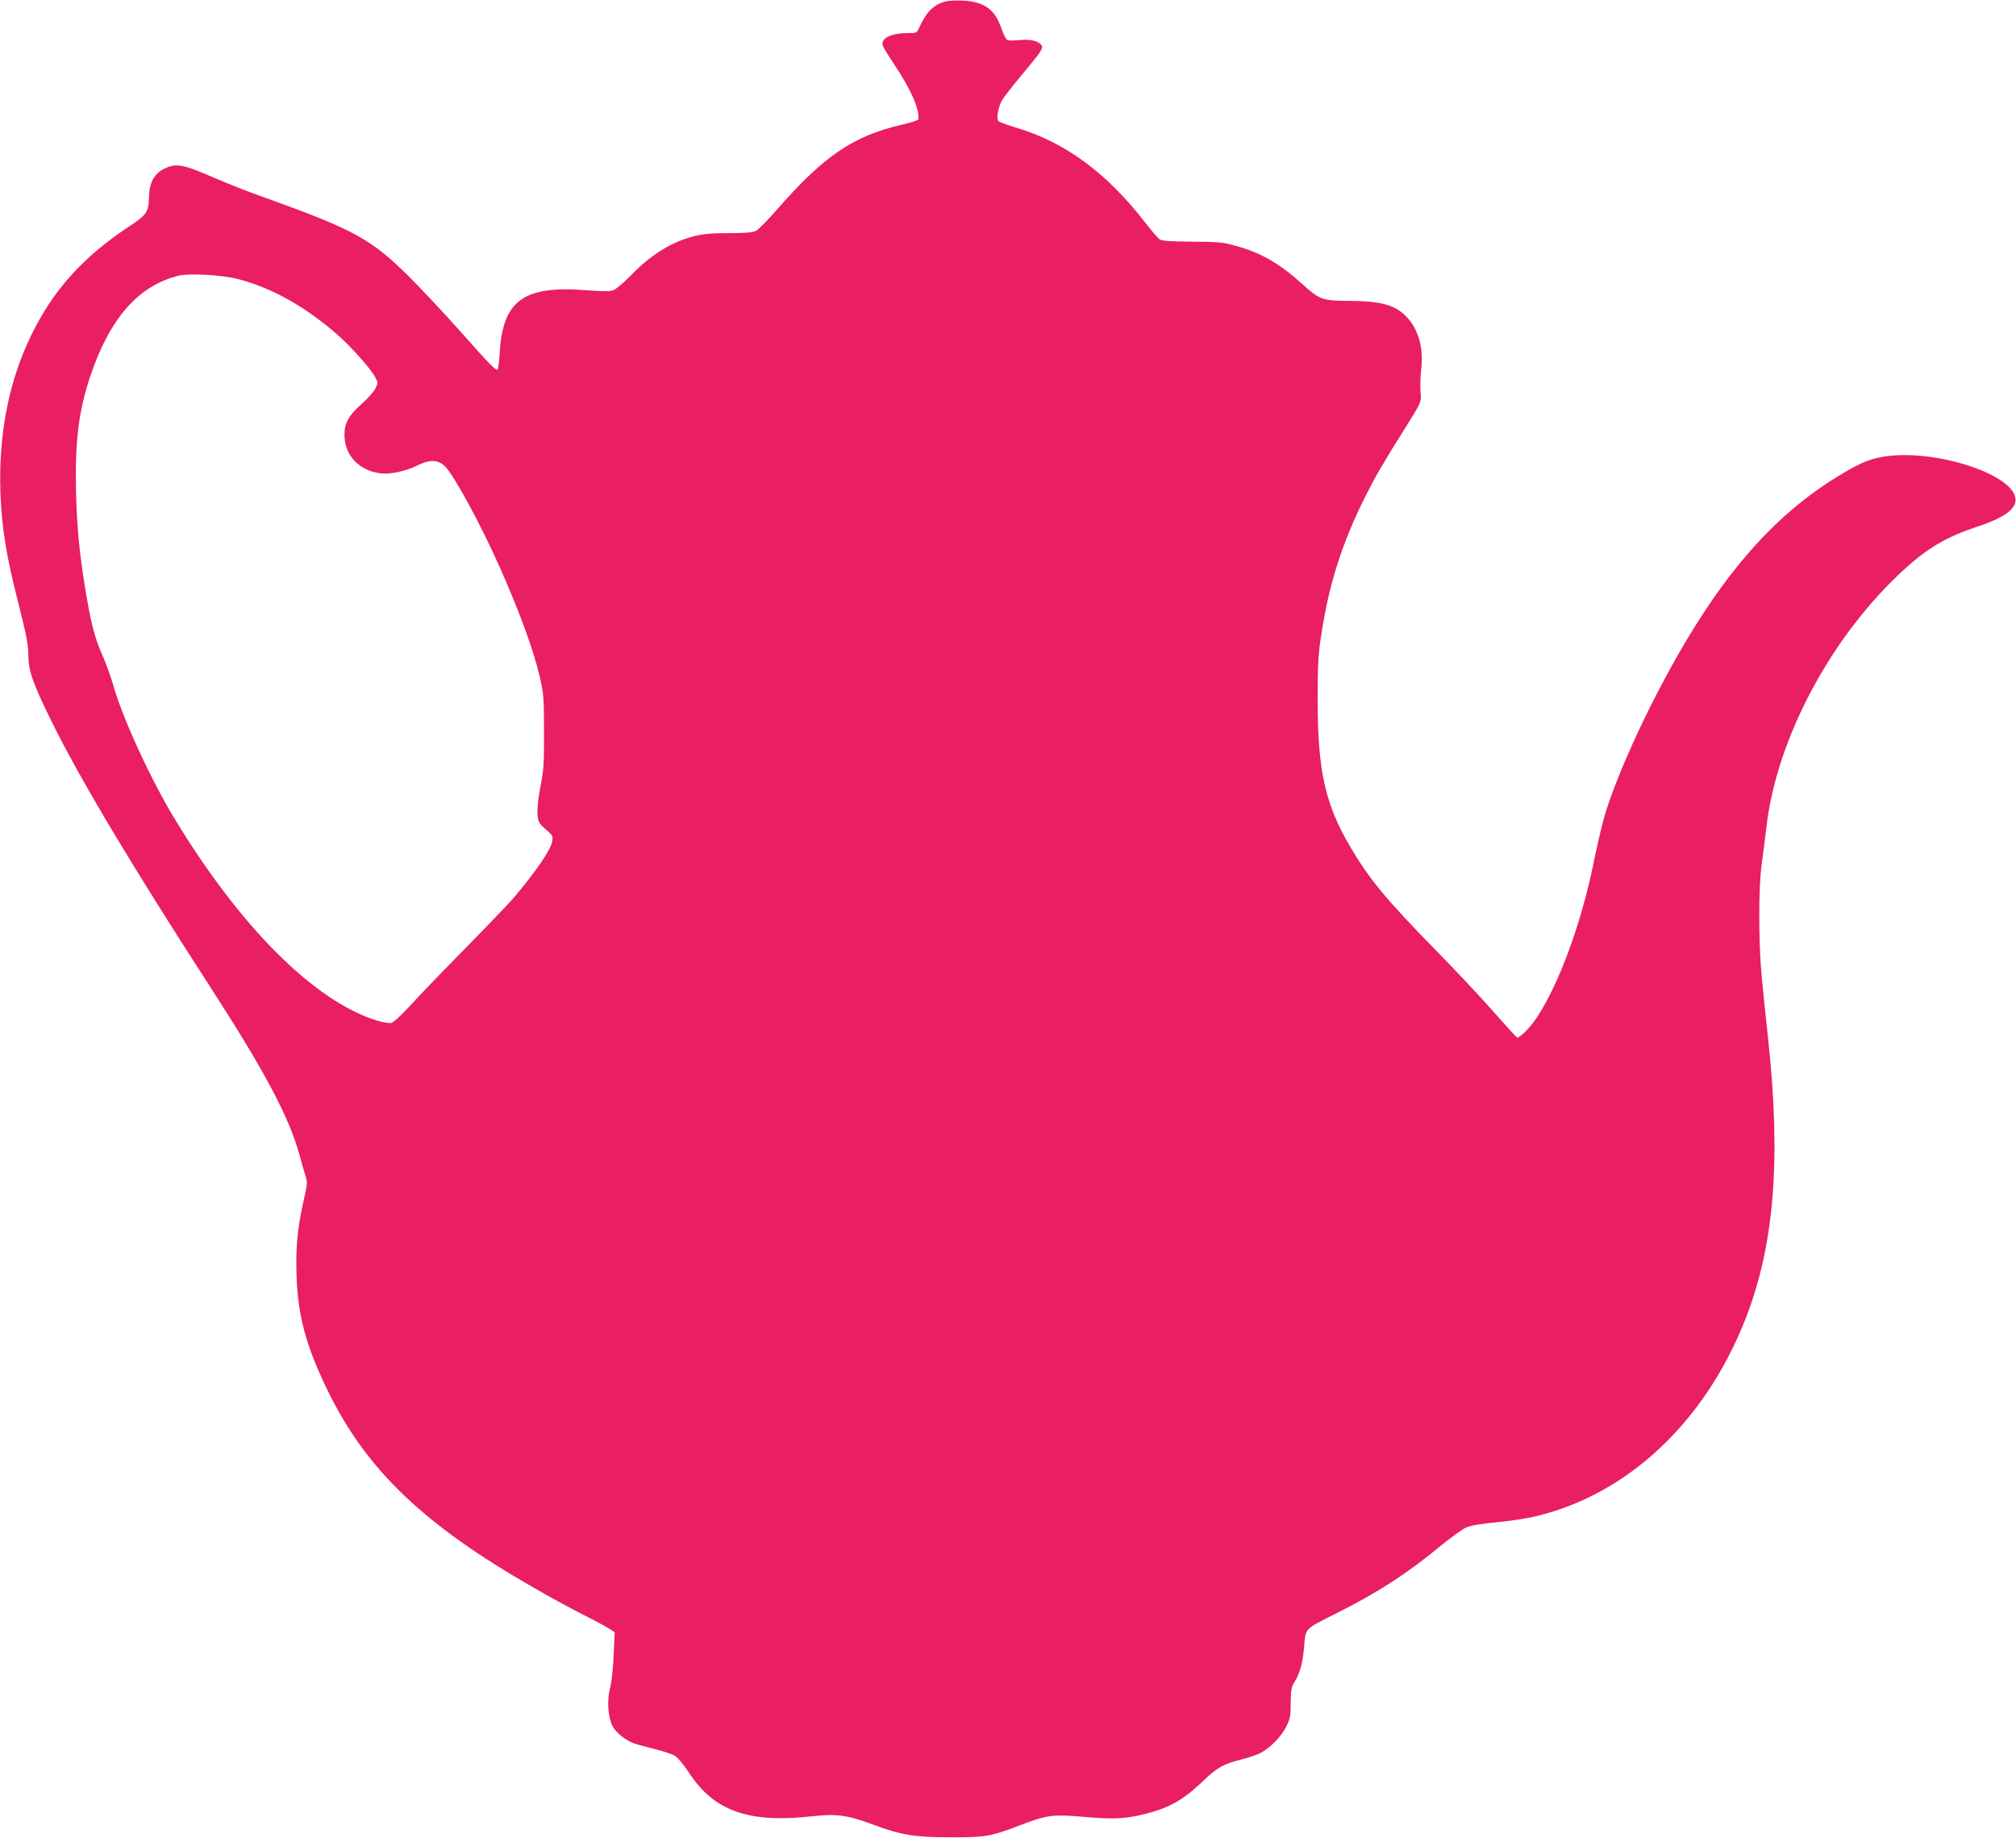 <?xml version="1.0" standalone="no"?>
<!DOCTYPE svg PUBLIC "-//W3C//DTD SVG 20010904//EN"
 "http://www.w3.org/TR/2001/REC-SVG-20010904/DTD/svg10.dtd">
<svg version="1.0" xmlns="http://www.w3.org/2000/svg"
 width="1280pt" height="1167pt" viewBox="0 0 1280 1167"
 preserveAspectRatio="xMidYMid meet">
<g transform="translate(0,1167) scale(0.1,-0.1)"
fill="#e91e63" stroke="none">
<path d="M6004 11661 c-74 -19 -122 -66 -166 -163 -17 -38 -18 -38 -75 -38
-106 0 -173 -34 -158 -79 3 -12 36 -65 72 -119 105 -157 161 -282 154 -349 0
-6 -45 -21 -98 -33 -315 -72 -502 -199 -802 -543 -56 -64 -115 -124 -131 -132
-22 -11 -65 -15 -173 -15 -109 0 -162 -5 -219 -19 -144 -37 -273 -116 -399
-246 -46 -46 -96 -90 -112 -96 -23 -10 -63 -10 -181 -1 -392 30 -524 -67 -543
-396 -3 -56 -10 -105 -14 -108 -12 -7 -47 29 -244 251 -98 110 -242 263 -319
340 -239 237 -347 297 -916 501 -102 36 -241 91 -310 121 -208 91 -250 99
-327 62 -64 -31 -96 -90 -97 -182 -2 -93 -16 -112 -125 -184 -218 -143 -380
-299 -505 -485 -224 -338 -331 -750 -313 -1213 9 -223 38 -399 113 -692 51
-202 64 -268 64 -329 0 -101 27 -179 145 -419 178 -363 513 -923 1000 -1675
360 -557 515 -848 580 -1095 9 -33 23 -83 32 -111 16 -50 16 -55 -10 -170 -40
-179 -50 -297 -44 -478 9 -255 63 -451 202 -733 244 -496 607 -843 1296 -1238
101 -59 247 -138 324 -177 77 -39 153 -80 169 -91 l29 -20 -7 -151 c-4 -85
-14 -175 -23 -206 -20 -70 -13 -182 16 -238 21 -41 80 -88 136 -110 17 -6 76
-22 133 -36 56 -14 116 -34 132 -46 17 -12 55 -59 85 -105 160 -243 378 -320
778 -276 159 18 225 9 392 -53 177 -66 264 -80 490 -80 220 -1 255 5 435 74
179 69 212 73 421 55 182 -16 258 -12 386 21 147 37 238 89 358 204 94 90 131
111 243 139 44 11 100 30 123 41 63 33 135 106 166 169 24 49 28 68 28 151 1
79 4 101 23 130 36 59 53 120 62 225 10 120 2 111 193 207 271 135 464 260
676 436 64 52 136 104 160 115 29 12 93 24 195 33 83 8 196 25 251 39 580 139
1068 597 1324 1243 187 472 231 1021 146 1798 -14 126 -32 301 -40 389 -20
212 -20 568 0 705 8 58 21 164 30 236 64 568 417 1225 884 1647 145 131 264
200 451 262 180 59 257 117 246 184 -25 158 -530 315 -842 261 -87 -16 -137
-36 -255 -106 -455 -269 -809 -687 -1172 -1384 -146 -280 -280 -590 -337 -782
-17 -57 -49 -192 -71 -301 -77 -383 -221 -777 -363 -989 -44 -66 -111 -132
-125 -124 -6 4 -74 79 -152 167 -77 88 -245 267 -373 397 -307 314 -411 440
-530 641 -163 275 -210 489 -210 941 0 224 4 287 23 410 50 328 132 582 280
879 68 133 107 202 251 431 93 148 104 169 101 205 -5 64 -4 104 4 191 12 127
-24 243 -100 318 -71 72 -162 95 -365 96 -164 1 -182 7 -295 110 -145 130
-262 197 -425 241 -74 21 -110 24 -271 25 -144 1 -191 4 -207 15 -11 8 -52 56
-91 106 -243 315 -509 511 -821 603 -57 17 -108 36 -112 43 -12 17 -1 82 21
125 11 21 71 98 134 173 114 136 132 163 121 180 -17 28 -69 41 -134 35 -36
-4 -74 -4 -83 -1 -9 4 -26 36 -38 72 -40 122 -110 173 -244 179 -44 2 -94 0
-111 -5z m-4500 -1761 c217 -54 433 -175 640 -356 89 -79 211 -216 239 -270
17 -32 17 -37 1 -70 -9 -19 -48 -63 -86 -97 -85 -75 -111 -122 -111 -197 0
-130 91 -227 229 -245 60 -8 163 14 236 51 75 38 129 36 172 -5 58 -56 231
-376 350 -644 130 -294 214 -526 254 -697 24 -106 26 -133 26 -345 1 -201 -2
-245 -23 -350 -14 -74 -21 -141 -18 -174 4 -51 8 -58 52 -96 45 -39 47 -44 41
-77 -10 -54 -95 -179 -240 -353 -28 -33 -170 -181 -316 -330 -146 -148 -305
-313 -353 -367 -49 -53 -99 -99 -112 -102 -13 -3 -54 4 -92 15 -396 122 -867
592 -1286 1284 -155 257 -330 638 -391 855 -15 52 -45 134 -66 181 -44 98 -69
189 -99 364 -44 255 -62 431 -68 661 -8 328 15 522 91 748 123 366 306 574
561 636 67 16 269 5 369 -20z"/>
</g>
</svg>
